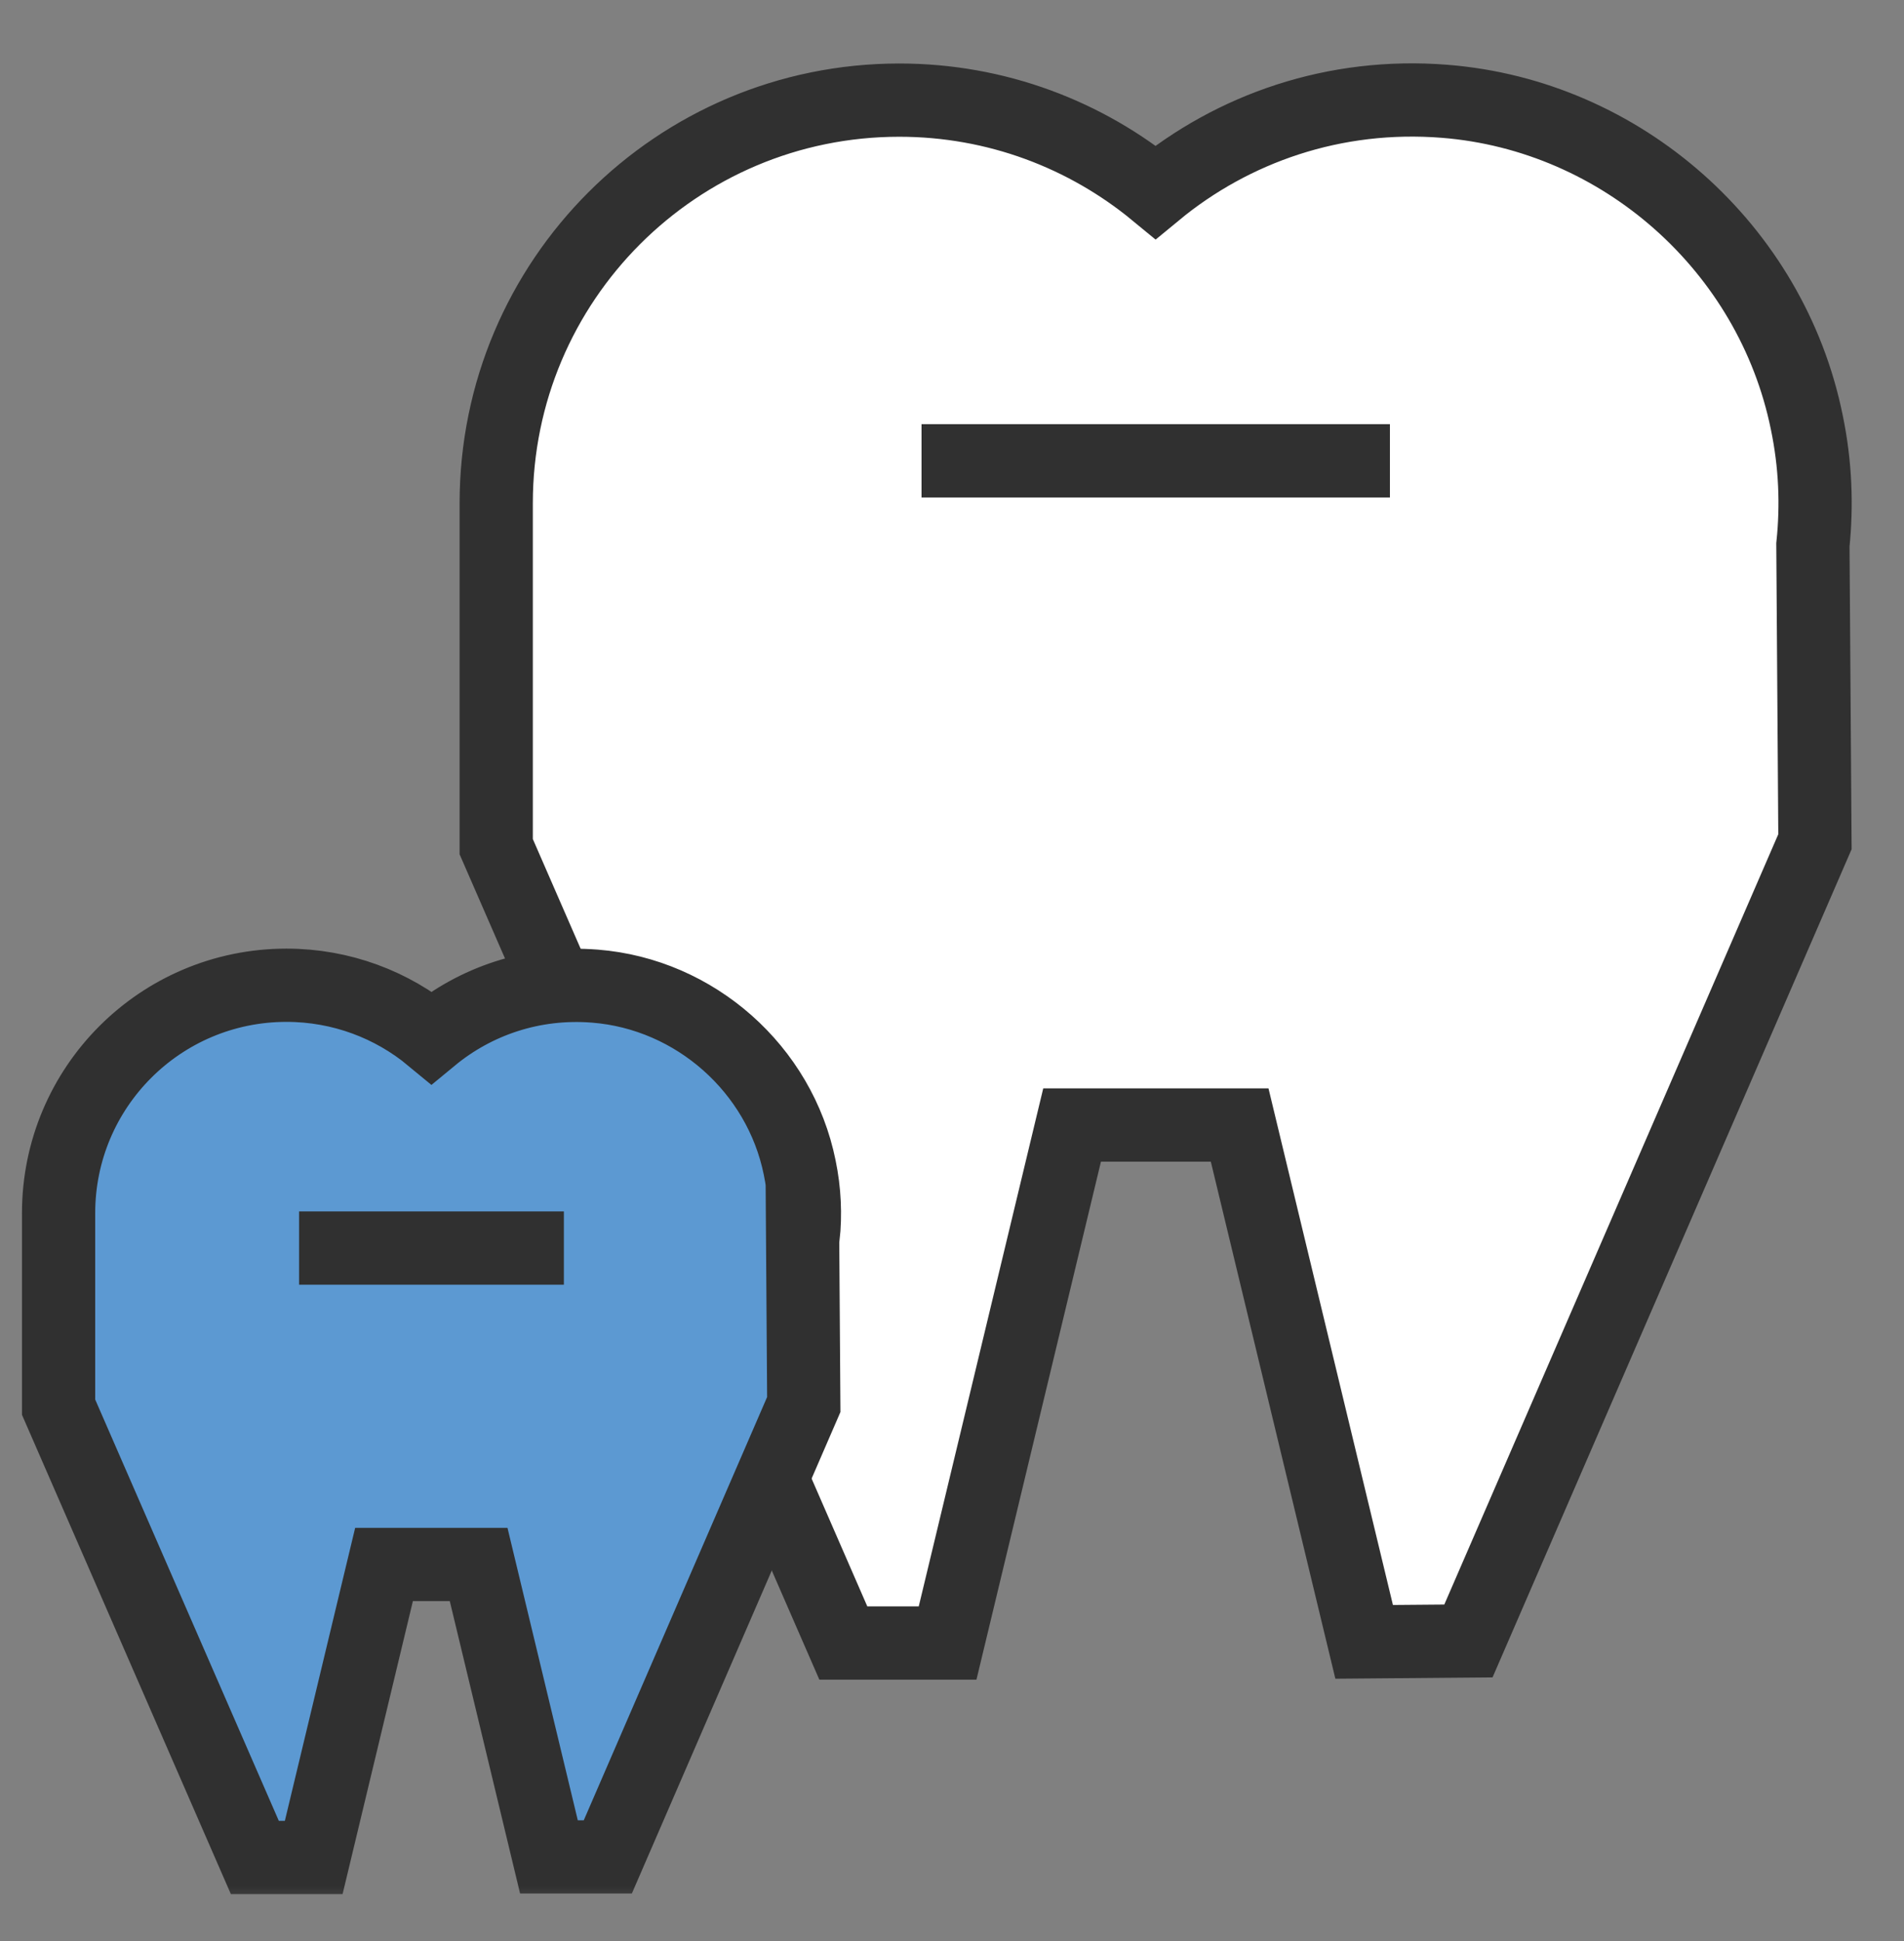 <svg width="52" height="53" viewBox="0 0 52 53" fill="none" xmlns="http://www.w3.org/2000/svg">
<rect x="0" y="0" width="52" height="53" fill="#808080" stroke="none"/>
<mask id="mask0_19913_2831" style="mask-type:alpha" maskUnits="userSpaceOnUse" x="0" y="0" width="52" height="53">
<rect y="0.332" width="52" height="52" fill="#D9D9D9"/>
</mask>
<g mask="url(#mask0_19913_2831)">
<path d="M49.512 14.878C49.624 13.798 49.584 12.678 49.344 11.526C48.376 6.774 44.296 3.15 39.456 2.766C36.448 2.526 33.672 3.502 31.56 5.246C29.656 3.678 27.216 2.734 24.56 2.734C18.48 2.734 13.552 7.662 13.552 13.742C13.552 13.831 13.552 13.918 13.552 14.014C13.552 14.094 13.552 14.166 13.552 14.246V23.118L23.032 44.862H25.88L29.28 30.718H33.856L37.256 44.83L40.104 44.806L49.568 22.983L49.512 14.878Z" fill="white"/>
<path d="M37.96 12.582H25.168M49.512 14.878C49.624 13.798 49.584 12.678 49.344 11.526C48.376 6.774 44.296 3.15 39.456 2.766C36.448 2.526 33.672 3.502 31.56 5.246C29.656 3.678 27.216 2.734 24.56 2.734C18.48 2.734 13.552 7.662 13.552 13.742C13.552 13.831 13.552 13.918 13.552 14.014C13.552 14.094 13.552 14.166 13.552 14.246V23.118L23.032 44.862H25.88L29.28 30.718H33.856L37.256 44.83L40.104 44.806L49.568 22.983L49.512 14.878Z" stroke="#303030" stroke-width="2" stroke-miterlimit="10"/>
<path d="M21.936 33.774C22 33.166 21.976 32.534 21.84 31.878C21.296 29.19 18.984 27.142 16.248 26.926C14.544 26.79 12.976 27.342 11.784 28.326C10.712 27.438 9.328 26.902 7.824 26.902C4.384 26.902 1.6 29.686 1.6 33.126C1.6 33.174 1.6 33.23 1.6 33.278C1.6 33.318 1.6 33.366 1.6 33.406V38.422L6.96 50.718H8.568L10.488 42.718H13.072L14.992 50.702H16.6L21.952 38.35L21.92 33.766L21.936 33.774Z" fill="#5C99D2"/>
<path d="M15.4 34.078H8.168M21.936 33.774C22 33.166 21.976 32.534 21.84 31.878C21.296 29.19 18.984 27.142 16.248 26.926C14.544 26.79 12.976 27.342 11.784 28.326C10.712 27.438 9.328 26.902 7.824 26.902C4.384 26.902 1.6 29.686 1.6 33.126C1.6 33.174 1.6 33.23 1.6 33.278C1.6 33.318 1.6 33.366 1.6 33.406V38.422L6.96 50.718H8.568L10.488 42.718H13.072L14.992 50.702H16.6L21.952 38.35L21.92 33.766L21.936 33.774Z" stroke="#303030" stroke-width="2" stroke-miterlimit="10"/>
</g>
</svg>
